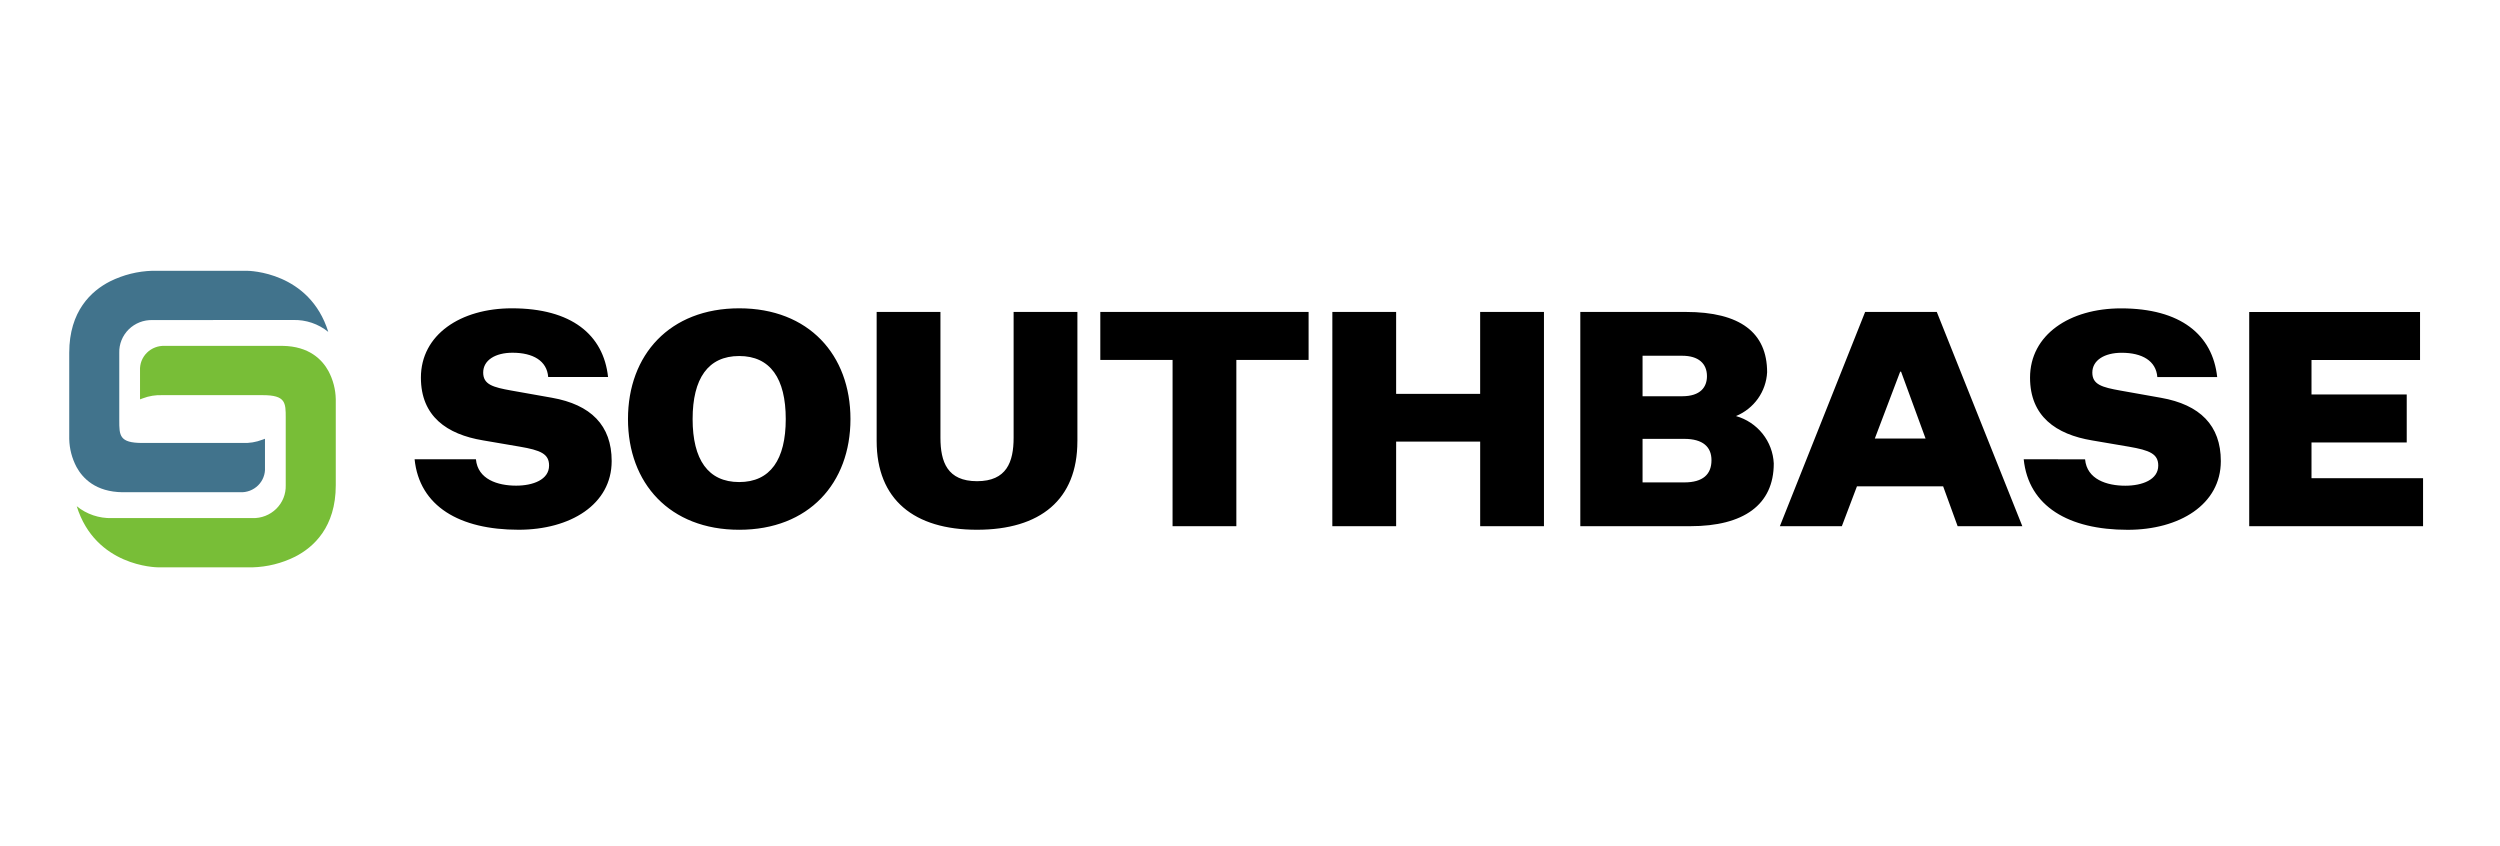 <svg width="130" height="44" viewBox="0 0 130 44" fill="none" xmlns="http://www.w3.org/2000/svg">
<path d="M125.999 27.362V24.866H120.198V23.009H125.15V20.513H120.198V18.719H125.842V16.223H116.959V27.363L125.999 27.362ZM105.233 23.883C105.484 26.333 107.576 27.55 110.64 27.55C113.328 27.55 115.483 26.239 115.483 23.977C115.483 22.12 114.398 21.043 112.37 20.685L110.263 20.31C109.304 20.139 108.801 19.999 108.801 19.374C108.801 18.734 109.43 18.344 110.326 18.344C111.395 18.344 112.118 18.765 112.181 19.608H115.294C115.058 17.408 113.391 16.035 110.294 16.035C107.62 16.035 105.562 17.408 105.562 19.639C105.562 21.651 106.915 22.588 108.785 22.901L110.704 23.228C111.788 23.415 112.229 23.603 112.229 24.211C112.229 24.945 111.395 25.257 110.515 25.257C109.556 25.257 108.518 24.929 108.424 23.884L105.233 23.883ZM98.809 19.327H98.856L100.13 22.805H97.49L98.809 19.327ZM101.797 27.362H105.161L100.713 16.221H96.987L92.553 27.362H95.776L96.562 25.288H101.043L101.797 27.362ZM85.413 22.821H87.582C88.557 22.821 88.997 23.244 88.997 23.929C88.997 24.663 88.557 25.085 87.582 25.085H85.413V22.821ZM85.413 20.606V18.499H87.473C88.322 18.499 88.762 18.905 88.762 19.561C88.762 20.122 88.431 20.605 87.473 20.605L85.413 20.606ZM87.897 27.362C90.664 27.362 92.236 26.254 92.236 24.101C92.21 23.537 92.006 22.996 91.654 22.554C91.301 22.111 90.817 21.79 90.271 21.635C90.73 21.446 91.126 21.132 91.413 20.729C91.699 20.326 91.865 19.85 91.89 19.358C91.89 17.298 90.491 16.221 87.661 16.221H82.176V27.362L87.897 27.362ZM69.281 27.362H72.599V22.962H76.969V27.362H80.286V16.221H76.968V20.481H72.599V16.221H69.282L69.281 27.362ZM60.973 27.362H64.29V18.718H68.047V16.222H57.216V18.718H60.974L60.973 27.362ZM56.025 22.947V16.221H52.708V22.759C52.708 24.023 52.346 25.022 50.805 25.022C49.264 25.022 48.903 24.024 48.903 22.759V16.221H45.586V22.93C45.586 25.988 47.535 27.547 50.805 27.547C54.091 27.547 56.024 25.986 56.024 22.945M40.859 21.791C40.859 23.897 40.057 25.067 38.438 25.067C36.819 25.067 36.016 23.897 36.016 21.791C36.016 19.684 36.819 18.513 38.438 18.513C40.057 18.513 40.859 19.683 40.859 21.791ZM44.224 21.791C44.224 18.451 42.054 16.032 38.44 16.032C34.825 16.032 32.655 18.451 32.655 21.791C32.655 25.13 34.824 27.548 38.44 27.548C42.055 27.548 44.224 25.128 44.224 21.79M21.559 23.881C21.81 26.33 23.901 27.547 26.966 27.547C29.654 27.547 31.807 26.236 31.807 23.974C31.807 22.117 30.723 21.04 28.695 20.682L26.588 20.308C25.63 20.136 25.126 19.996 25.126 19.372C25.126 18.731 25.755 18.342 26.651 18.342C27.72 18.342 28.443 18.763 28.506 19.605H31.619C31.382 17.405 29.716 16.032 26.619 16.032C23.945 16.032 21.887 17.405 21.887 19.637C21.887 21.649 23.239 22.585 25.11 22.898L27.027 23.226C28.113 23.412 28.552 23.6 28.552 24.208C28.552 24.942 27.72 25.254 26.839 25.254C25.881 25.254 24.843 24.927 24.748 23.881L21.559 23.881Z" fill="black"/>
<path d="M15.238 16.64C15.905 16.62 16.555 16.84 17.07 17.258C16.096 14.132 12.96 14.08 12.825 14.08H7.93C7.161 14.102 6.406 14.291 5.719 14.633C4.751 15.127 3.6 16.171 3.6 18.346V22.825C3.611 23.334 3.741 23.833 3.979 24.284C4.301 24.874 4.978 25.58 6.372 25.596H12.485C12.658 25.605 12.83 25.577 12.992 25.516C13.153 25.454 13.3 25.36 13.422 25.239C13.544 25.118 13.639 24.974 13.7 24.814C13.762 24.655 13.789 24.485 13.779 24.315V22.816L13.638 22.867C13.314 22.992 12.966 23.049 12.618 23.034H7.397C6.202 23.034 6.202 22.64 6.202 21.857V18.346C6.195 18.121 6.236 17.896 6.32 17.687C6.405 17.477 6.532 17.287 6.694 17.127C6.856 16.968 7.049 16.843 7.262 16.759C7.475 16.676 7.703 16.637 7.932 16.643L15.238 16.64Z" fill="#41738C"/>
<path d="M8.576 17.986C8.403 17.977 8.23 18.005 8.069 18.066C7.907 18.128 7.761 18.222 7.639 18.343C7.517 18.464 7.422 18.609 7.36 18.768C7.299 18.927 7.272 19.098 7.281 19.268V20.767L7.422 20.715C7.746 20.59 8.094 20.534 8.442 20.548H13.663C14.858 20.548 14.858 20.942 14.858 21.726V25.237C14.864 25.462 14.825 25.687 14.74 25.897C14.655 26.107 14.528 26.297 14.367 26.456C14.205 26.616 14.011 26.741 13.798 26.825C13.585 26.908 13.358 26.948 13.129 26.941H5.822C5.155 26.961 4.504 26.741 3.99 26.323C4.964 29.45 8.1 29.501 8.235 29.502H13.129C13.899 29.48 14.655 29.292 15.343 28.949C16.309 28.456 17.46 27.411 17.46 25.236V20.757C17.45 20.249 17.32 19.749 17.081 19.298C16.758 18.708 16.082 18.002 14.688 17.985L8.576 17.986Z" fill="#78BE37"/>
</svg>
